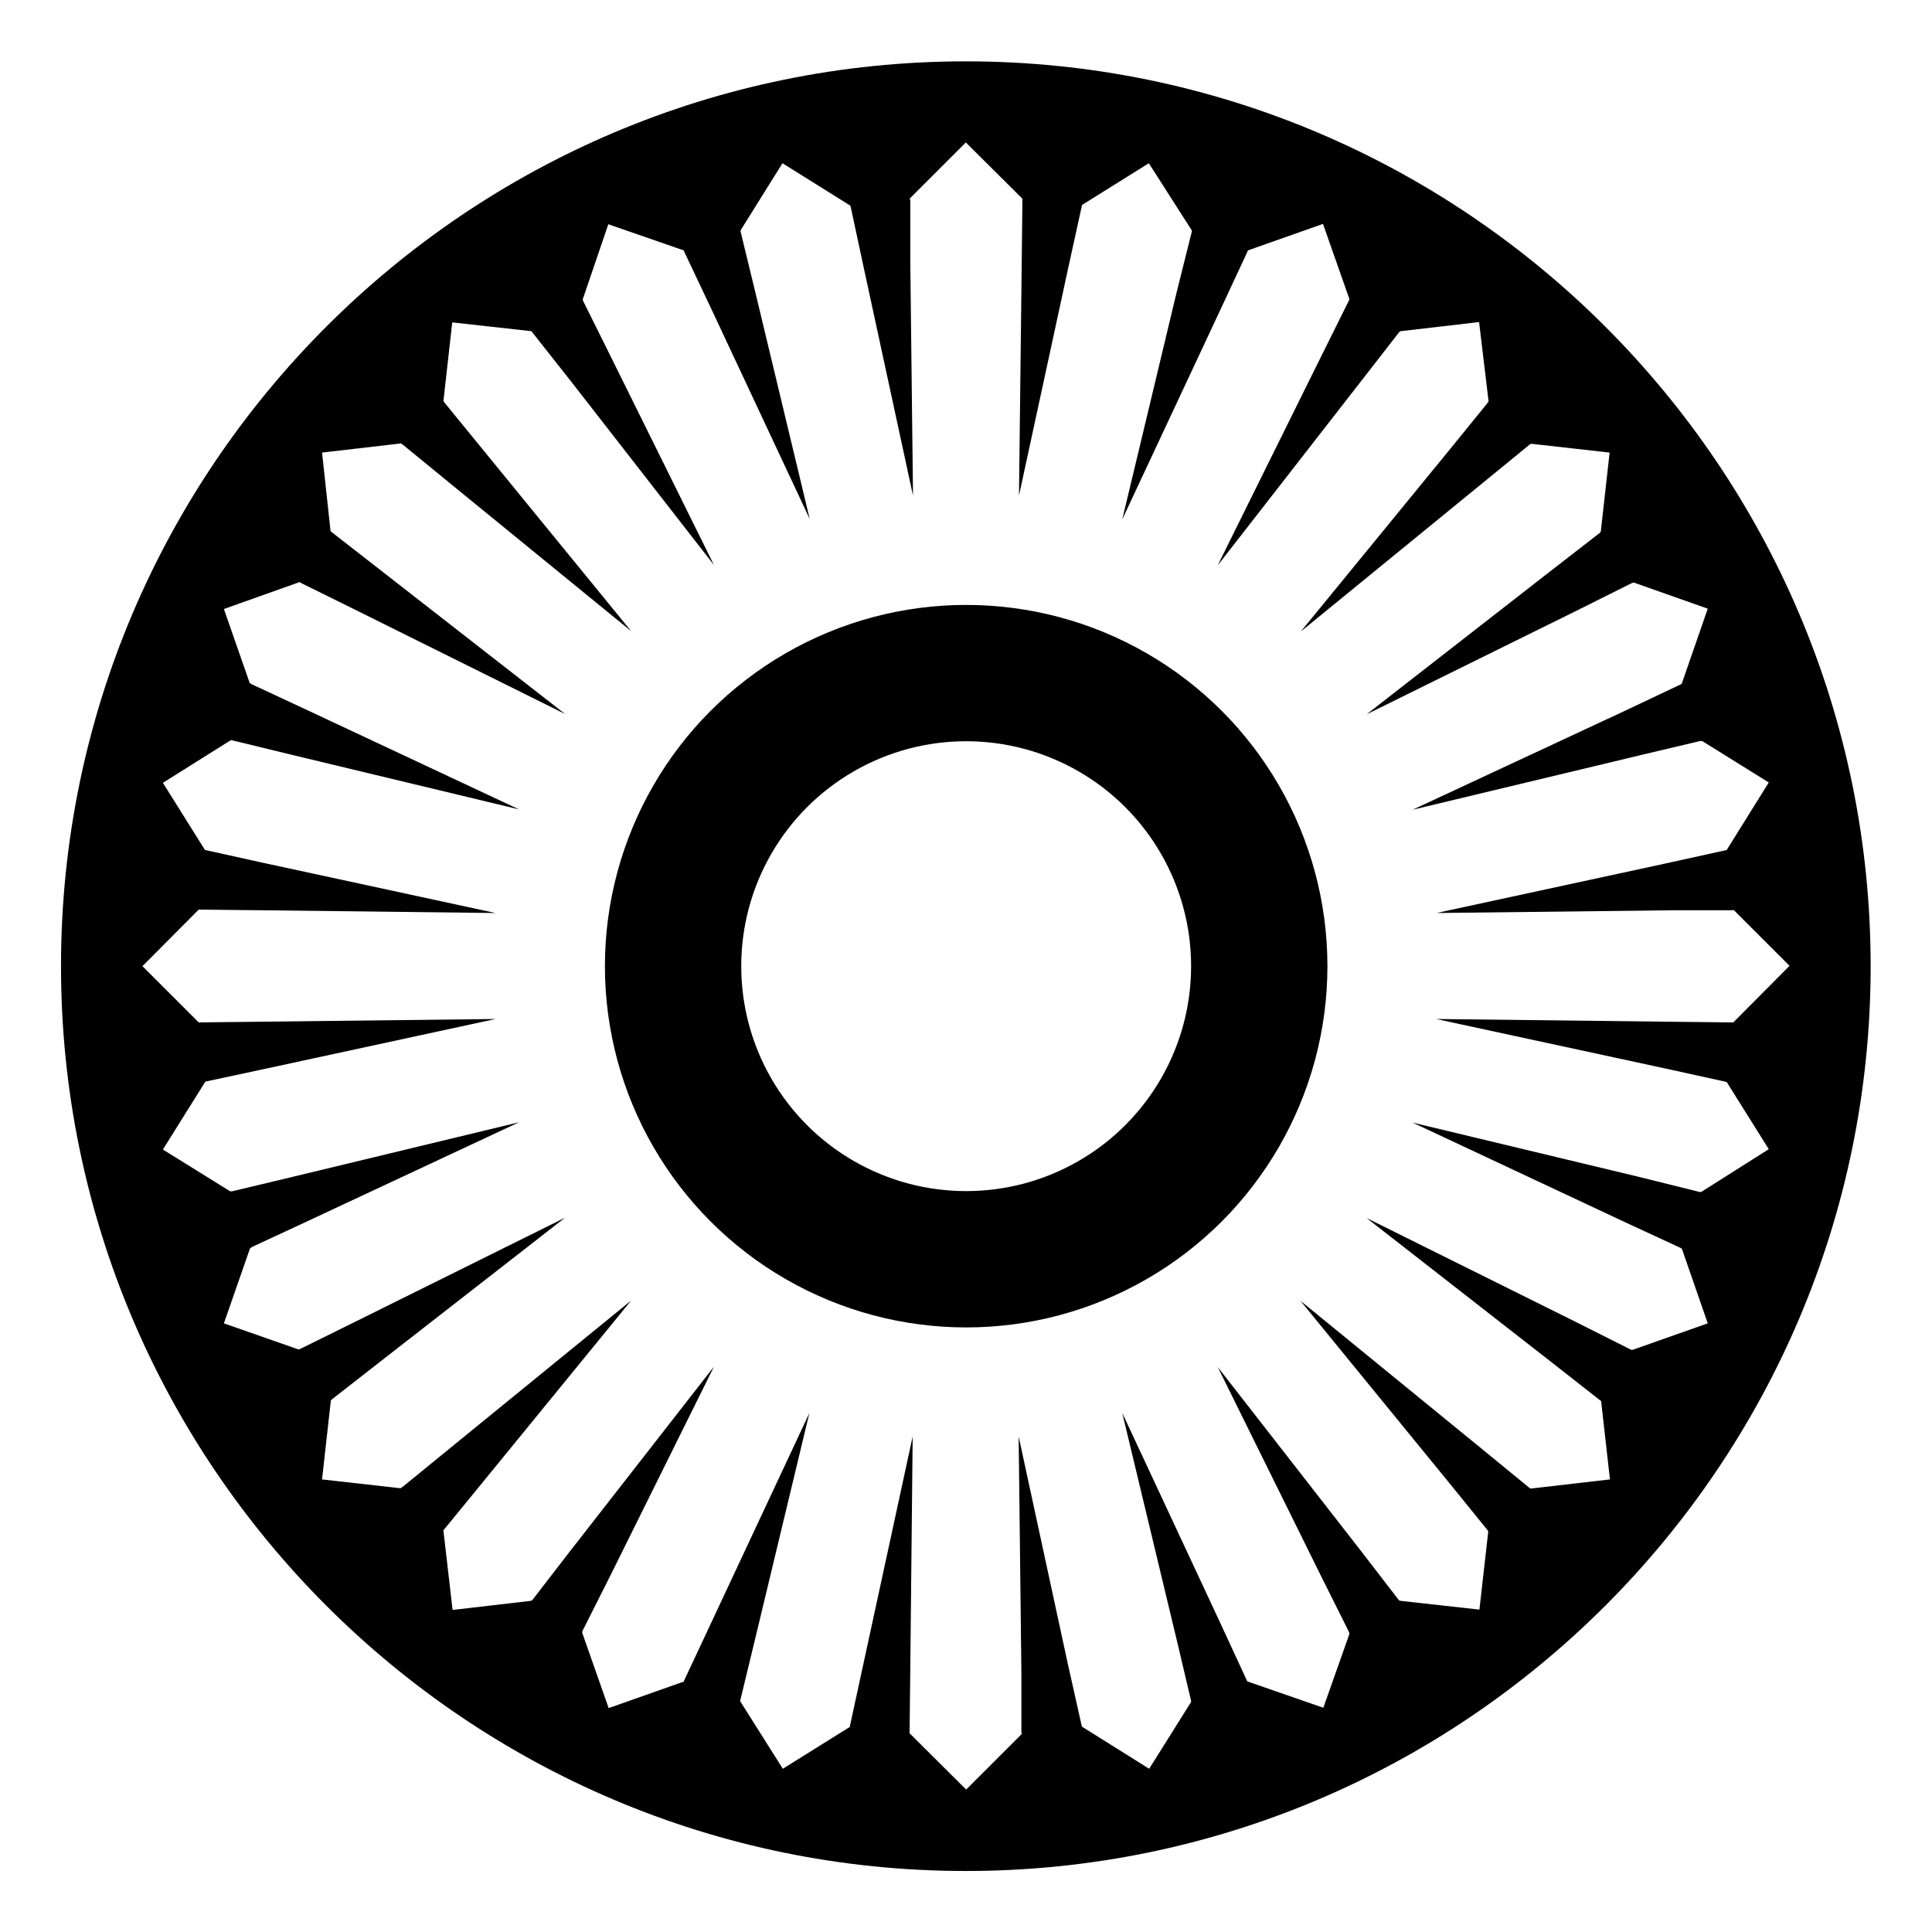 <svg viewBox="0 0 56.69 56.69" xmlns="http://www.w3.org/2000/svg" data-name="0" id="_0">
  <defs>
    <style>
      .cls-1 {
        fill: none;
        stroke: #000;
        stroke-linecap: round;
        stroke-linejoin: round;
        stroke-width: 4px;
      }

      .cls-2 {
        stroke-width: 0px;
      }
    </style>
  </defs>
  <g id="CIRCLE">
    <circle r="8.6" cy="28.35" cx="28.35" class="cls-1"></circle>
  </g>
  <path d="m6.02,24.94l-.43-.09h0s-.21,1.83-.21,1.83h0s.15,0,.15,0h.3s.03-.02.03-.02c.04-.56.1-1.11.19-1.66h0s0-.03.01-.05h-.04Zm.03,6.77h0c-.09-.56-.15-1.11-.19-1.67h0s-.03-.04-.03-.04h-.45s.21,1.83.21,1.83h0s.12-.03.12-.03h.05s.27-.07.27-.07h.03s-.01-.01-.01-.02Zm1.28-11.66l-.39-.18v.02s-.19.52-.19.52l-.42,1.2h.01v.02s.16.03.16.03h.05s.02,0,.02,0l.2.05h.03v-.02c.16-.53.34-1.06.55-1.57,0-.01.01-.02.01-.02,0-.02,0-.03,0-.04l-.04-.02Zm.03,16.53h0c-.21-.52-.4-1.04-.55-1.58,0,0-.01,0-.01-.01,0,0,0-.02,0-.03h-.03s-.43.11-.43.11h0s.6,1.74.6,1.74h.01s.1-.05.1-.05l.05-.02.25-.12.03-.02s0-.01,0-.02Zm2.34-20.99l-.34-.27h-.01s-.97,1.56-.97,1.56v.02s.15.06.15.06h.01s.04.03.04.03l.05.02.16.07h.02s0,.01.01,0h.01c.27-.49.57-.96.88-1.42h.01s.01-.03.02-.04l-.04-.03Zm.02,25.45c-.31-.45-.61-.93-.88-1.41,0,0-.01,0-.01-.01-.01-.01-.02-.02-.02-.04l-.04.02-.4.2h.01s.97,1.56.97,1.56h.01s.13-.11.13-.11h.01s.01-.02.01-.02h.02s.18-.15.18-.15l.03-.02s0-.01-.02-.02Zm3.29-29.26l-.28-.35-1.31,1.31.15.1.03.03.18.14.03.03s0-.01.02-.02c.37-.41.76-.8,1.17-1.18.01,0,.01-.01.02-.01.01-.01.01-.02.02-.02l-.03-.03Zm.01,33.08h-.01c-.41-.38-.8-.77-1.17-1.18h-.01s-.03-.03-.03-.04l-.04.03-.34.28h0s1.29,1.31,1.29,1.31h.01s0,0,0,0l.11-.16h.01s.15-.2.15-.2l.02-.02s-.01-.02-.01-.02Zm4.05,3.01h0c-.48-.28-.95-.58-1.41-.9h-.02l-.02-.02-.02.02-.28.36h.01l1.55.98h.01s.06-.15.06-.15l.14-.28s-.01-.01-.02-.01Zm.02-39.09l-.2-.4h-.01l-.7.44-.09.06-.03.02-.16.1-.57.36h-.01s.12.14.12.14l.02.02v.02s.15.18.15.18v.02s.02,0,.03-.02c.46-.31.93-.61,1.42-.89,0,0,.01,0,.01-.01.01,0,.02-.01.03-.01v-.03Zm4.62,41.12h-.01s-.01-.01-.01-.01c-.53-.16-1.06-.34-1.58-.55h-.01s-.02-.01-.03-.02v.02s-.2.41-.2.41h.01l1.73.61h.01v-.09s.02-.02.02-.02h0s.08-.33.08-.33v-.02h-.01Zm.01-43.14l-.1-.43h-.01l.08.48h.01s.02-.02.03-.02v-.03Zm-1.65.59v.02s.02-.01.03-.01l-.16-.29.13.28Zm-.2-.41l.06.1-.05-.1h-.01Zm4.99-1.35h-.02l.07.22-.05-.22Zm.12.46l-.07-.22.05.21v.02s.02-.01.02-.01Zm1.7,45.11v-.32h-.02c-.56-.04-1.12-.11-1.67-.19h-.02s-.02,0-.03-.01v.03s-.1.43-.1.43h.02l.36.04,1.47.17v-.15Zm.01-45.33v-.44h-.01l-.03.48h0s.03-.01.04,0v-.04Zm5.11,45.15v-.06s-.06-.26-.06-.26v-.02s-.02.01-.03.01h-.01c-.55.08-1.1.14-1.66.18h0s-.03.01-.05,0v.04s.01.44.01.44l1.61-.18.23-.03h.01l-.04-.12Zm.03-45.39l-.14.46h.01s.03,0,.04.01v-.04s.1-.43.1-.43h-.01Zm-1.81.26v-.17s-.02.15-.02.15v.04s.02,0,.02,0h.01s-.01-.02-.01-.02Zm-.03-.46l.02.29v-.29h-.02Zm6.76,44.26v-.03s-.14-.28-.14-.28h-.01s0-.01,0-.01h-.01c-.52.22-1.05.4-1.58.56h-.02s-.02.02-.03.02v.03s.11.42.11.42h.01l1.73-.61h.01l-.06-.1Zm4.55-2.38v-.02s-.23-.28-.23-.28h-.04c-.46.32-.93.62-1.41.89-.01.02-.02.02-.04.02l.02.05.19.38h.01l1.55-.98-.05-.06Zm.05-37.91l-1.55-.98h-.01l-.04.11-.15.3-.02.03s.02,0,.03.01c.48.27.95.57,1.41.89h.01s.02.01.03.02l.02-.02h0s.28-.36.28-.36h-.01Zm3.9,3.37l-1.29-1.29h-.01s-.1.14-.1.14l-.03.04h-.01s-.13.17-.13.17l-.02.02s.01.02.01.02h.01c.4.38.8.77,1.17,1.18h.01s.02.02.03.03l.03-.02.34-.28h-.01Zm-.14,31.12l-.03-.03-.18-.14-.02-.02s-.01,0-.01.02c-.39.41-.78.8-1.19,1.18h0s-.02.03-.03.04l.02.03.28.34h.01s1.29-1.31,1.29-1.31h.01s-.15-.11-.15-.11Zm3.04-4.11l-.04-.02-.21-.11h-.04c-.27.49-.57.96-.89,1.42h-.01s-.01.04-.02.05l.04.02.34.27h.01s.97-1.56.97-1.56h.01s-.16-.07-.16-.07Zm.15-22.86l-.97-1.55h-.01s-.13.11-.13.11h-.01l-.21.17-.02.02s.01.01.01.02h0c.32.46.62.93.89,1.41,0,0,.01.01.01.02.01.01.02.02.02.03l.05-.02.38-.19v-.02Zm1.91,18.17h-.05s-.03-.02-.03-.02l-.22-.05h-.02s0,0,0,0c-.16.53-.35,1.06-.56,1.58h0s-.01.04-.01.05l.03.02.39.18h0s.01-.01.01-.01l.6-1.73h.01s-.15-.03-.15-.03Zm.14-13.44l-.6-1.72v-.02s-.25.14-.25.14h-.03s-.13.07-.13.07h-.02s.01.01.01.02h0c.21.52.39,1.05.55,1.59h0s.01.01.01.01c0,.01.01.02.01.04h.04s.42-.11.42-.11v-.02Zm.8,8.4h-.29s-.04-.01-.04-.01c.01.01.01.02,0,.03-.03.56-.1,1.11-.18,1.66v.02s0,.02-.01.03h.03s.43.1.43.1h0s0-.01,0-.01l.1-.93.04-.32.04-.37.02-.2h0s-.15,0-.15,0Zm.13-3.53l-.18-1.62h0s-.06.01-.06.01h-.06s-.02.02-.02.02l-.29.06h-.03s.01.02.01.03h0c.08.55.14,1.11.18,1.67h0s.01.03,0,.05h.04s.44-.01.44-.01h0s-.02-.21-.02-.21Z" class="cls-2"></path>
  <path d="m28.34,1.8C13.7,1.8,1.79,13.71,1.79,28.35s11.91,26.55,26.55,26.55,26.55-11.91,26.55-26.55S42.98,1.8,28.34,1.8Zm21.57,33.18h-.02s-1.81-.45-1.81-.45l-6.63-1.59,6.25,2.93,1.62.75.03.02.76,2.19-2.21.78h-.03s-1.67-.84-1.67-.84l-6.1-3.03,5.45,4.25,1.39,1.09.04.02.26,2.31-2.34.27-.02-.02-1.44-1.18-5.28-4.31,4.37,5.35,1.12,1.38.02.03-.26,2.3-2.34-.26h-.01s-1.14-1.48-1.14-1.48l-4.19-5.38,3.06,6.19.79,1.58.02.05-.77,2.18-2.22-.77h-.01s-.79-1.71-.79-1.71l-2.88-6.17,1.61,6.71.41,1.74v.03s-1.23,1.96-1.23,1.96l-1.98-1.24v-.02s-.41-1.83-.41-1.83l-1.44-6.66.08,6.91v1.77s.02.04.02.04l-1.64,1.64-1.67-1.66h0s.01-.02.01-.02l.02-1.86.07-6.82-1.46,6.74-.38,1.75v.03s-1.97,1.23-1.97,1.23l-1.25-1.98v-.02l.44-1.82,1.59-6.62-2.93,6.26-.75,1.6v.02s-2.21.78-2.21.78l-.78-2.22v-.02s.84-1.67.84-1.67l3.03-6.11-4.25,5.45-1.08,1.4-.02.02-2.32.27-.27-2.34.02-.02,1.17-1.43,4.32-5.29-5.36,4.37-1.36,1.11-.04.03-2.31-.26.26-2.33.03-.02,1.46-1.14,5.38-4.19-6.19,3.07-1.58.78-.04.02-2.2-.77.77-2.21.03-.02,1.68-.78,6.18-2.89-6.72,1.62-1.72.41h-.03s-1.98-1.23-1.98-1.23l1.25-2h.03l1.82-.39,6.66-1.44-6.91.08-1.8.02-1.65-1.65,1.65-1.66,1.89.02,6.82.08-6.76-1.46-1.72-.38h-.04s-1.24-1.98-1.24-1.98l1.99-1.25h.03l1.81.44,6.62,1.59-6.25-2.93-1.61-.75-.04-.02-.76-2.18,2.22-.79h.02s.01.02.01.02l1.66.82,6.1,3.03-5.44-4.24-1.4-1.09-.04-.03-.25-2.31,2.33-.27.03.03,1.43,1.17,5.28,4.31-4.37-5.35-1.11-1.36-.03-.03.26-2.32,2.34.26v.02s1.16,1.47,1.16,1.47l4.18,5.37-3.06-6.18-.79-1.59v-.03s.75-2.2.75-2.2l2.22.77v.02s.8,1.69.8,1.69l2.89,6.17-1.61-6.71-.42-1.73v-.03s1.23-1.97,1.23-1.97l2,1.25v.02l.39,1.82,1.44,6.66-.08-6.91v-1.76s-.02-.04-.02-.04l1.65-1.65,1.66,1.65v.04l-.02,1.85-.08,6.82,1.46-6.75.38-1.73v-.04s1.97-1.23,1.97-1.23l1.26,1.97v.04s-.45,1.8-.45,1.8l-1.59,6.64,2.93-6.26.75-1.61v-.02s2.21-.78,2.21-.78l.78,2.22-.02.03-.82,1.65-3.03,6.12,4.25-5.46,1.08-1.39.02-.02h0s2.32-.27,2.32-.27l.28,2.34-.02.02-1.17,1.44-4.32,5.28,5.35-4.37,1.37-1.12.03-.02,2.31.26-.26,2.33-.02.02-1.47,1.14-5.38,4.19,6.2-3.06,1.58-.79.05-.02,2.18.77-.77,2.22h-.02s-1.69.8-1.69.8l-6.18,2.88,6.72-1.61,1.73-.41h.04s1.96,1.22,1.96,1.22l-1.24,1.99h-.03s-1.82.4-1.82.4l-6.66,1.44,6.9-.08h1.77s.04-.02.04-.02l1.65,1.65-1.65,1.66h-.04l-1.86-.02-6.82-.08,6.76,1.46,1.73.38h.03s1.24,1.98,1.24,1.98l-1.99,1.26Z" class="cls-2"></path>
</svg>